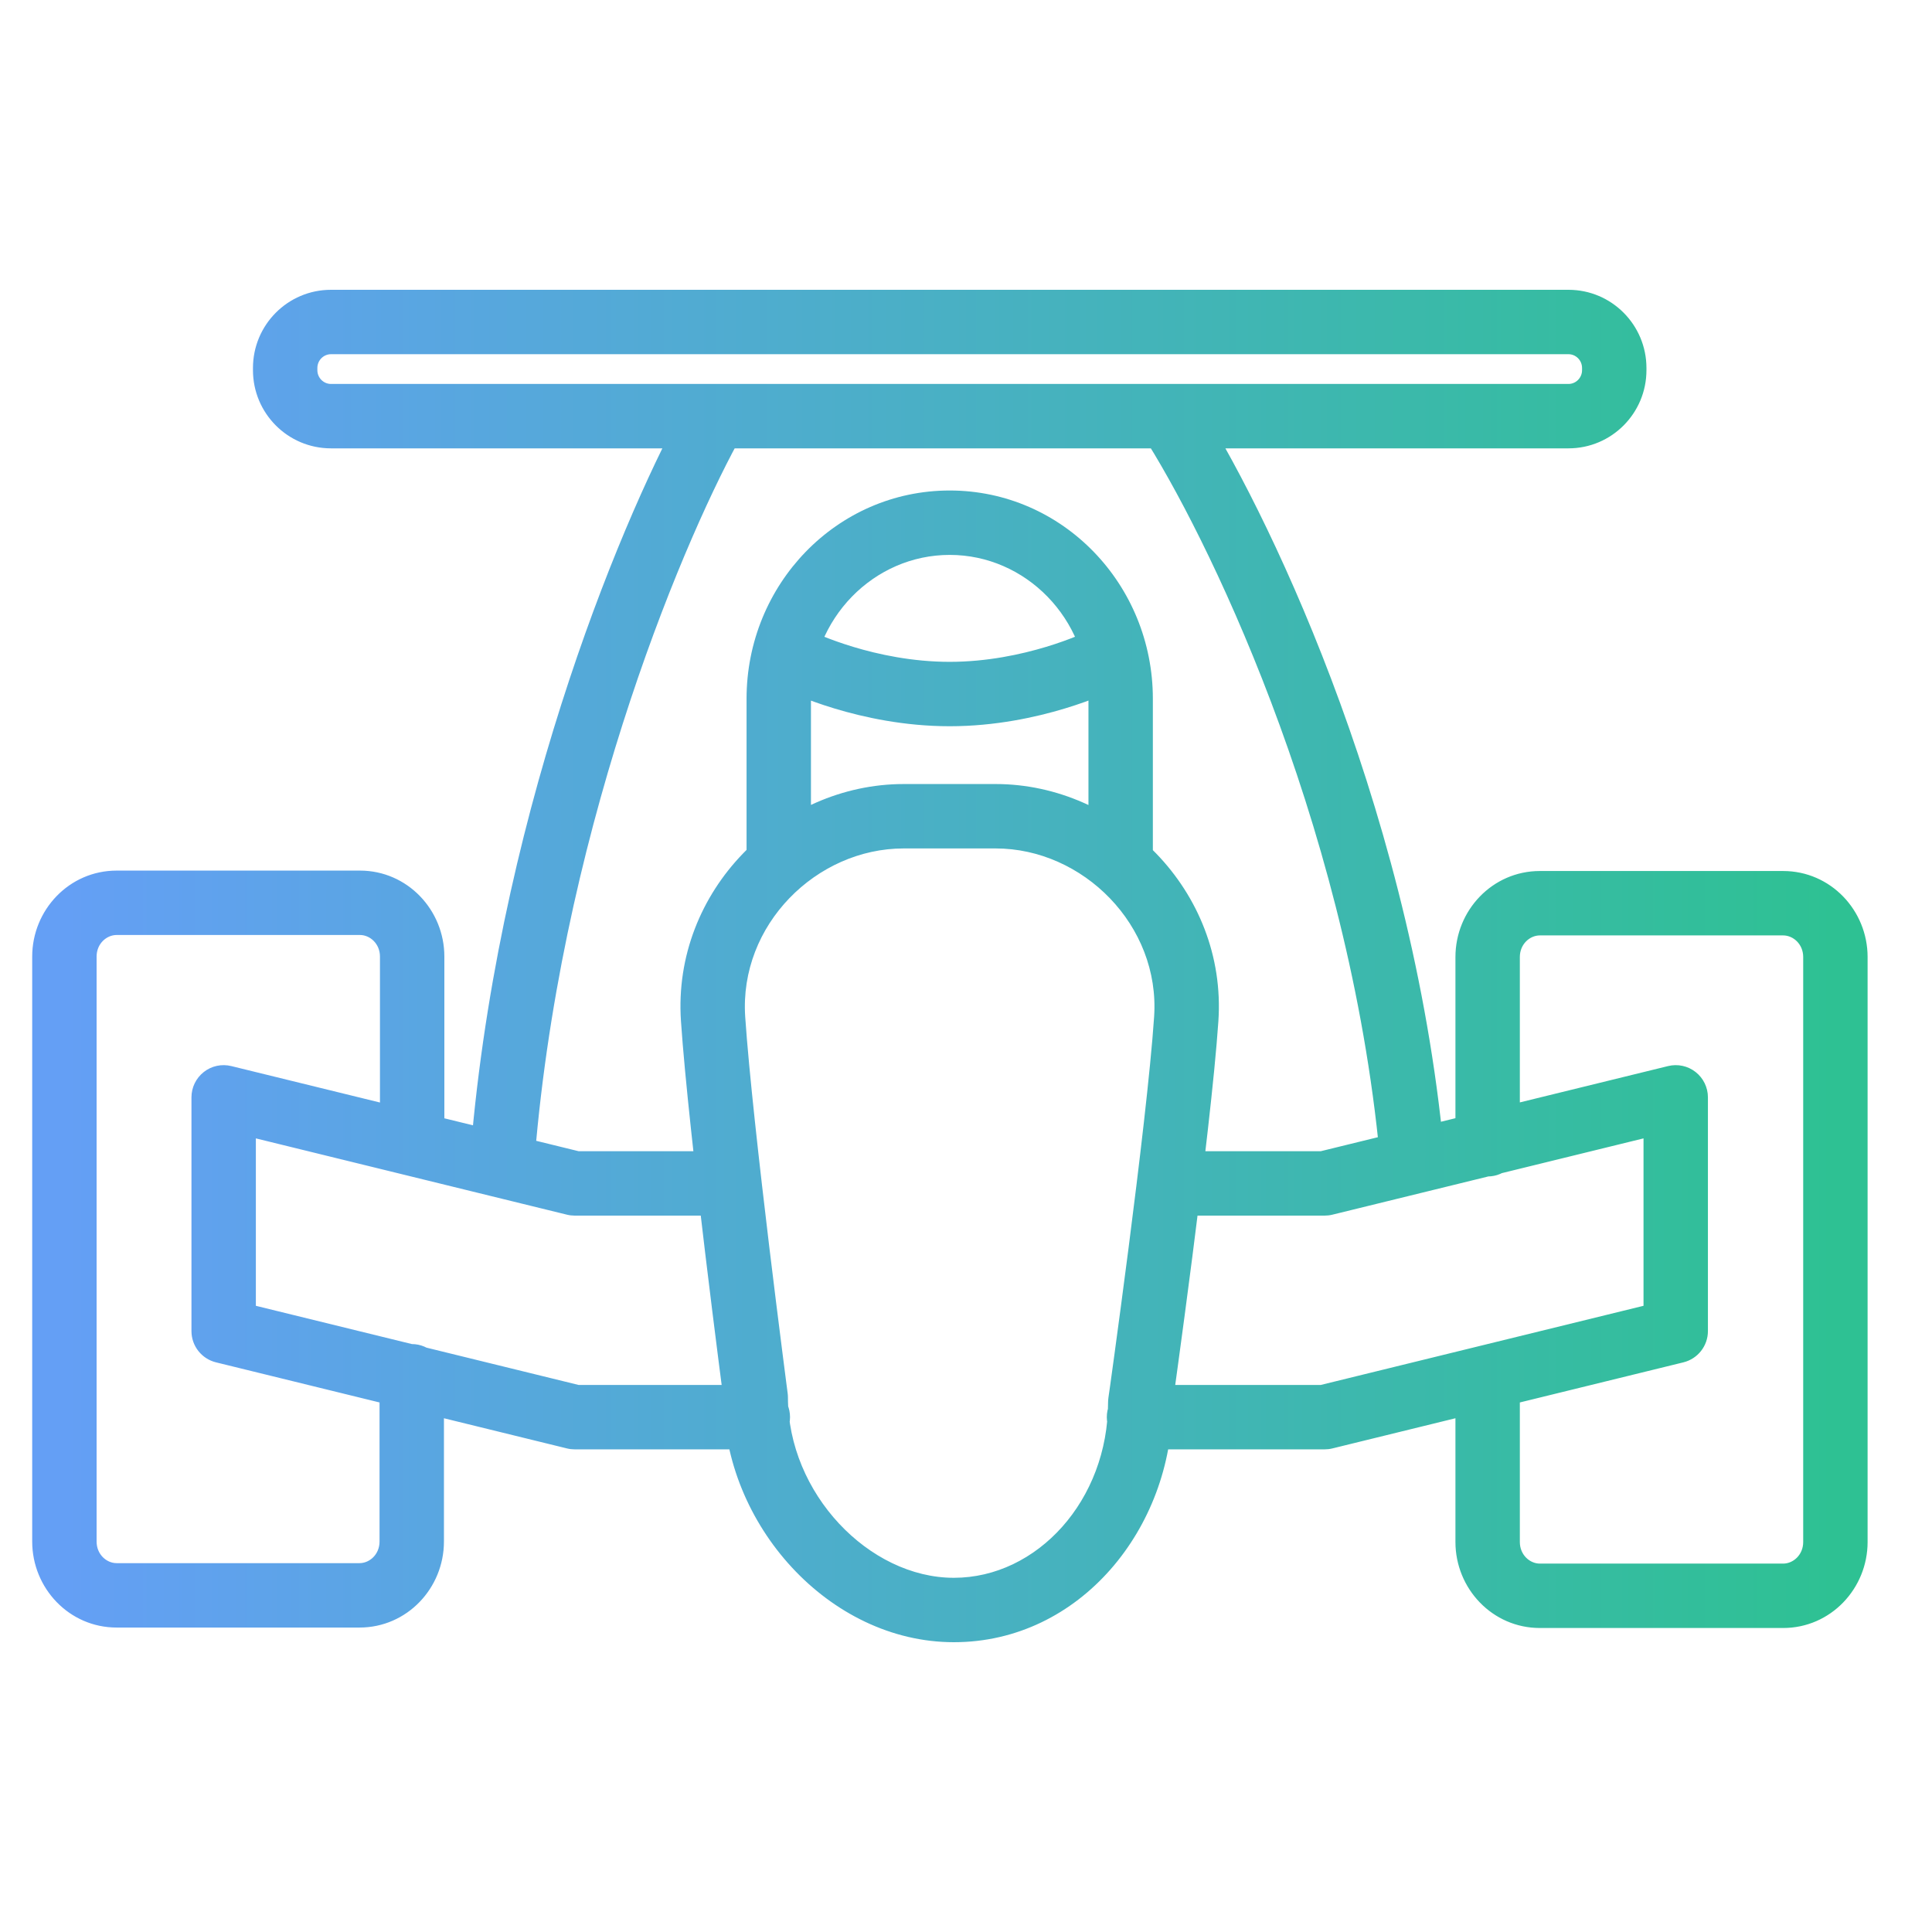 <?xml version="1.0" encoding="UTF-8"?> <svg xmlns="http://www.w3.org/2000/svg" width="60" height="60" viewBox="0 0 60 60" fill="none"><path d="M23.185 26.473C23.185 27.025 23.632 27.473 24.185 27.473C24.737 27.473 25.185 27.025 25.185 26.473H23.185ZM33.803 26.473C33.803 27.025 34.251 27.473 34.803 27.473C35.355 27.473 35.803 27.025 35.803 26.473H33.803ZM45.2 35.536C45.2 36.088 45.648 36.536 46.2 36.536C46.752 36.536 47.2 36.088 47.2 35.536H45.2ZM47.2 42.795C47.2 42.242 46.752 41.795 46.2 41.795C45.648 41.795 45.2 42.242 45.2 42.795H47.2ZM13.787 42.741C13.787 42.189 13.339 41.741 12.787 41.741C12.235 41.741 11.787 42.189 11.787 42.741H13.787ZM11.8 35.496C11.8 36.048 12.248 36.496 12.8 36.496C13.352 36.496 13.8 36.048 13.8 35.496H11.8ZM34.579 21.436C35.075 21.193 35.281 20.594 35.038 20.098C34.795 19.602 34.196 19.397 33.7 19.639L34.579 21.436ZM25.285 19.639C24.789 19.397 24.19 19.602 23.947 20.098C23.704 20.594 23.91 21.193 24.406 21.436L25.285 19.639ZM35.373 43.011C34.821 43.011 34.373 43.459 34.373 44.011C34.373 44.563 34.821 45.011 35.373 45.011V43.011ZM41.137 44.011V45.011C41.217 45.011 41.297 45.002 41.375 44.983L41.137 44.011ZM52.041 41.338L52.279 42.309C52.726 42.199 53.041 41.798 53.041 41.338H52.041ZM52.041 34.079H53.041C53.041 33.772 52.9 33.482 52.658 33.292C52.416 33.102 52.101 33.035 51.803 33.108L52.041 34.079ZM41.137 36.752V37.752C41.217 37.752 41.297 37.743 41.375 37.724L41.137 36.752ZM36.308 35.752C35.756 35.752 35.308 36.2 35.308 36.752C35.308 37.305 35.756 37.752 36.308 37.752V35.752ZM22.653 37.752C23.205 37.752 23.653 37.305 23.653 36.752C23.653 36.2 23.205 35.752 22.653 35.752V37.752ZM17.85 36.752L17.611 37.724C17.689 37.743 17.769 37.752 17.85 37.752V36.752ZM6.946 34.079L7.184 33.108C6.886 33.035 6.57 33.102 6.329 33.292C6.087 33.482 5.946 33.772 5.946 34.079H6.946ZM6.946 41.338H5.946C5.946 41.798 6.26 42.199 6.708 42.309L6.946 41.338ZM17.85 44.011L17.611 44.983C17.689 45.002 17.769 45.011 17.85 45.011V44.011ZM23.535 45.011C24.088 45.011 24.535 44.563 24.535 44.011C24.535 43.459 24.088 43.011 23.535 43.011V45.011ZM35.412 43.557L34.422 43.417C34.416 43.463 34.412 43.51 34.412 43.557H35.412ZM23.47 43.396H24.47C24.47 43.353 24.467 43.309 24.461 43.266L23.47 43.396ZM23.093 13.417C23.365 12.936 23.196 12.326 22.715 12.054C22.235 11.782 21.625 11.95 21.352 12.431L23.093 13.417ZM14.66 35.251C14.61 35.801 15.014 36.288 15.564 36.339C16.114 36.389 16.601 35.985 16.652 35.435L14.66 35.251ZM37.134 12.38C36.834 11.917 36.215 11.784 35.751 12.084C35.288 12.385 35.155 13.004 35.455 13.467L37.134 12.38ZM42.805 35.448C42.863 35.997 43.355 36.395 43.904 36.337C44.453 36.28 44.852 35.787 44.794 35.238L42.805 35.448ZM24.185 26.473H25.185V21.7H24.185H23.185V26.473H24.185ZM24.185 21.7H25.185C25.185 19.203 27.14 17.233 29.494 17.233V16.233V15.233C25.98 15.233 23.185 18.155 23.185 21.7H24.185ZM29.494 16.233V17.233C31.848 17.233 33.803 19.203 33.803 21.7H34.803H35.803C35.803 18.155 33.007 15.233 29.494 15.233V16.233ZM34.803 21.7H33.803V26.473H34.803H35.803V21.7H34.803ZM46.2 35.536H47.2V29.721H46.2H45.2V35.536H46.2ZM46.2 29.721H47.2C47.2 29.323 47.507 29.05 47.822 29.05V28.05V27.05C46.347 27.05 45.2 28.274 45.2 29.721H46.2ZM47.822 28.05V29.05H55.377V28.05V27.05H47.822V28.05ZM55.377 28.05V29.05C55.693 29.05 56 29.323 56 29.721H57H58C58 28.274 56.853 27.05 55.377 27.05V28.05ZM57 29.721H56V47.888H57H58V29.721H57ZM57 47.888H56C56 48.286 55.693 48.559 55.377 48.559V49.559V50.559C56.853 50.559 58 49.335 58 47.888H57ZM55.377 49.559V48.559H47.822V49.559V50.559H55.377V49.559ZM47.822 49.559V48.559C47.507 48.559 47.2 48.286 47.2 47.888H46.2H45.2C45.2 49.335 46.347 50.559 47.822 50.559V49.559ZM46.2 47.888H47.2V42.795H46.2H45.2V47.888H46.2ZM12.787 42.741H11.787V47.874H12.787H13.787V42.741H12.787ZM12.787 47.874H11.787C11.787 48.273 11.48 48.545 11.165 48.545V49.545V50.545C12.64 50.545 13.787 49.321 13.787 47.874H12.787ZM11.165 49.545V48.545H3.623V49.545V50.545H11.165V49.545ZM3.623 49.545V48.545C3.307 48.545 3 48.273 3 47.874H2H1C1 49.321 2.147 50.545 3.623 50.545V49.545ZM2 47.874H3V29.707H2H1V47.874H2ZM2 29.707H3C3 29.309 3.307 29.037 3.623 29.037V28.037V27.037C2.147 27.037 1 28.261 1 29.707H2ZM3.623 28.037V29.037H11.178V28.037V27.037H3.623V28.037ZM11.178 28.037V29.037C11.493 29.037 11.8 29.309 11.8 29.707H12.8H13.8C13.8 28.261 12.653 27.037 11.178 27.037V28.037ZM12.8 29.707H11.8V35.496H12.8H13.8V29.707H12.8ZM34.14 20.538C33.7 19.639 33.7 19.639 33.701 19.639C33.701 19.639 33.701 19.639 33.701 19.639C33.701 19.639 33.702 19.639 33.702 19.639C33.702 19.639 33.702 19.638 33.702 19.638C33.702 19.638 33.702 19.639 33.701 19.639C33.7 19.64 33.696 19.641 33.691 19.644C33.68 19.649 33.661 19.658 33.636 19.669C33.584 19.692 33.505 19.727 33.399 19.77C33.188 19.855 32.878 19.971 32.491 20.088C31.712 20.324 30.651 20.554 29.493 20.554V21.554V22.554C30.904 22.554 32.167 22.276 33.069 22.003C33.523 21.866 33.892 21.728 34.151 21.623C34.281 21.57 34.383 21.526 34.455 21.493C34.492 21.477 34.52 21.464 34.541 21.454C34.551 21.449 34.56 21.445 34.566 21.442C34.569 21.441 34.572 21.439 34.574 21.438C34.575 21.438 34.576 21.437 34.577 21.437C34.578 21.437 34.578 21.436 34.578 21.436C34.578 21.436 34.579 21.436 34.579 21.436C34.579 21.436 34.579 21.436 34.14 20.538ZM29.493 21.554V20.554C28.334 20.554 27.273 20.324 26.494 20.088C26.108 19.971 25.797 19.855 25.586 19.77C25.481 19.727 25.401 19.692 25.35 19.669C25.324 19.658 25.305 19.649 25.295 19.644C25.289 19.641 25.285 19.64 25.284 19.639C25.283 19.639 25.283 19.638 25.283 19.638C25.283 19.638 25.283 19.639 25.284 19.639C25.284 19.639 25.284 19.639 25.284 19.639C25.284 19.639 25.284 19.639 25.284 19.639C25.285 19.639 25.285 19.639 24.845 20.538C24.406 21.436 24.406 21.436 24.407 21.436C24.407 21.436 24.407 21.436 24.407 21.436C24.407 21.436 24.408 21.437 24.408 21.437C24.409 21.437 24.41 21.438 24.411 21.438C24.413 21.439 24.416 21.441 24.419 21.442C24.425 21.445 24.434 21.449 24.444 21.454C24.465 21.464 24.494 21.477 24.53 21.493C24.602 21.526 24.705 21.57 24.834 21.623C25.093 21.728 25.462 21.866 25.916 22.003C26.818 22.276 28.081 22.554 29.493 22.554V21.554ZM35.373 44.011V45.011H41.137V44.011V43.011H35.373V44.011ZM41.137 44.011L41.375 44.983L52.279 42.309L52.041 41.338L51.803 40.366L40.899 43.04L41.137 44.011ZM52.041 41.338H53.041V34.079H52.041H51.041V41.338H52.041ZM52.041 34.079L51.803 33.108L40.899 35.781L41.137 36.752L41.375 37.724L52.279 35.05L52.041 34.079ZM41.137 36.752V35.752H36.308V36.752V37.752H41.137V36.752ZM22.653 36.752V35.752H17.85V36.752V37.752H22.653V36.752ZM17.85 36.752L18.088 35.781L7.184 33.108L6.946 34.079L6.708 35.05L17.611 37.724L17.85 36.752ZM6.946 34.079H5.946V41.338H6.946H7.946V34.079H6.946ZM6.946 41.338L6.708 42.309L17.611 44.983L17.85 44.011L18.088 43.04L7.184 40.366L6.946 41.338ZM17.85 44.011V45.011H23.535V44.011V43.011H17.85V44.011ZM28.065 25.349V26.349H30.921V25.349V24.349H28.065V25.349ZM30.921 25.349V26.349C33.631 26.349 36.035 28.737 35.842 31.578L36.84 31.646L37.838 31.713C38.113 27.657 34.727 24.349 30.921 24.349V25.349ZM36.84 31.646L35.842 31.578C35.728 33.268 35.375 36.216 35.047 38.767C34.883 40.037 34.727 41.2 34.612 42.045C34.554 42.468 34.507 42.811 34.474 43.049C34.457 43.167 34.444 43.26 34.435 43.322C34.431 43.353 34.428 43.377 34.425 43.393C34.424 43.401 34.423 43.407 34.423 43.411C34.423 43.413 34.422 43.414 34.422 43.416C34.422 43.416 34.422 43.416 34.422 43.417C34.422 43.417 34.422 43.417 34.422 43.417C34.422 43.417 34.422 43.417 35.412 43.557C36.402 43.696 36.402 43.696 36.402 43.696C36.402 43.696 36.403 43.696 36.403 43.696C36.403 43.696 36.403 43.695 36.403 43.695C36.403 43.694 36.403 43.692 36.403 43.69C36.404 43.686 36.405 43.68 36.406 43.672C36.408 43.655 36.412 43.631 36.416 43.6C36.425 43.536 36.438 43.444 36.455 43.324C36.488 43.085 36.535 42.74 36.593 42.316C36.709 41.467 36.866 40.299 37.03 39.022C37.358 36.48 37.719 33.473 37.838 31.713L36.84 31.646ZM35.412 43.557H34.412C34.412 46.587 32.215 49 29.623 49V50V51C33.547 51 36.412 47.451 36.412 43.557H35.412ZM29.623 50V49C26.985 49 24.47 46.377 24.47 43.396H23.47H22.47C22.47 47.34 25.744 51 29.623 51V50ZM23.47 43.396C24.461 43.266 24.461 43.266 24.461 43.266C24.461 43.266 24.461 43.266 24.461 43.266C24.461 43.265 24.461 43.265 24.461 43.264C24.461 43.263 24.461 43.262 24.46 43.26C24.46 43.256 24.459 43.25 24.458 43.242C24.456 43.227 24.453 43.203 24.449 43.173C24.441 43.111 24.429 43.021 24.414 42.905C24.384 42.672 24.341 42.336 24.288 41.921C24.182 41.091 24.039 39.949 23.888 38.7C23.586 36.191 23.258 33.279 23.143 31.578L22.146 31.646L21.148 31.713C21.267 33.475 21.601 36.438 21.903 38.939C22.054 40.194 22.198 41.341 22.304 42.173C22.357 42.59 22.401 42.928 22.431 43.162C22.446 43.279 22.458 43.37 22.466 43.432C22.47 43.463 22.473 43.486 22.475 43.502C22.476 43.51 22.477 43.516 22.478 43.52C22.478 43.523 22.478 43.524 22.478 43.525C22.478 43.526 22.478 43.526 22.478 43.526C22.478 43.526 22.478 43.526 22.478 43.527C22.478 43.527 22.478 43.527 23.47 43.396ZM22.146 31.646L23.143 31.578C22.951 28.725 25.354 26.349 28.065 26.349V25.349V24.349C24.26 24.349 20.873 27.642 21.148 31.713L22.146 31.646ZM10.279 10V11H48.71V10V9H10.279V10ZM50.132 11.429H49.132V11.496H50.132H51.132V11.429H50.132ZM48.71 12.924V11.924H10.279V12.924V13.924H48.71V12.924ZM8.856 11.496H9.856V11.429H8.856H7.856V11.496H8.856ZM10.279 12.924V11.924C10.05 11.924 9.856 11.736 9.856 11.496H8.856H7.856C7.856 12.833 8.937 13.924 10.279 13.924V12.924ZM50.132 11.496H49.132C49.132 11.736 48.939 11.924 48.71 11.924V12.924V13.924C50.051 13.924 51.132 12.833 51.132 11.496H50.132ZM48.71 10V11C48.939 11 49.132 11.188 49.132 11.429H50.132H51.132C51.132 10.091 50.051 9 48.71 9V10ZM10.279 10V9C8.937 9 7.856 10.091 7.856 11.429H8.856H9.856C9.856 11.188 10.05 11 10.279 11V10ZM22.223 12.924L21.352 12.431C19.503 15.696 15.63 24.741 14.66 35.251L15.656 35.343L16.652 35.435C17.592 25.25 21.36 16.475 23.093 13.417L22.223 12.924ZM36.295 12.924L35.455 13.467C37.434 16.524 41.733 25.286 42.805 35.448L43.799 35.343L44.794 35.238C43.683 24.705 39.249 15.647 37.134 12.38L36.295 12.924Z" fill="url(#paint0_linear_1540_7705)"></path><defs><linearGradient id="paint0_linear_1540_7705" x1="2" y1="30.062" x2="57" y2="30.062" gradientUnits="userSpaceOnUse"><stop stop-color="#649FF5"></stop><stop offset="1" stop-color="#2EC193"></stop></linearGradient></defs></svg> 